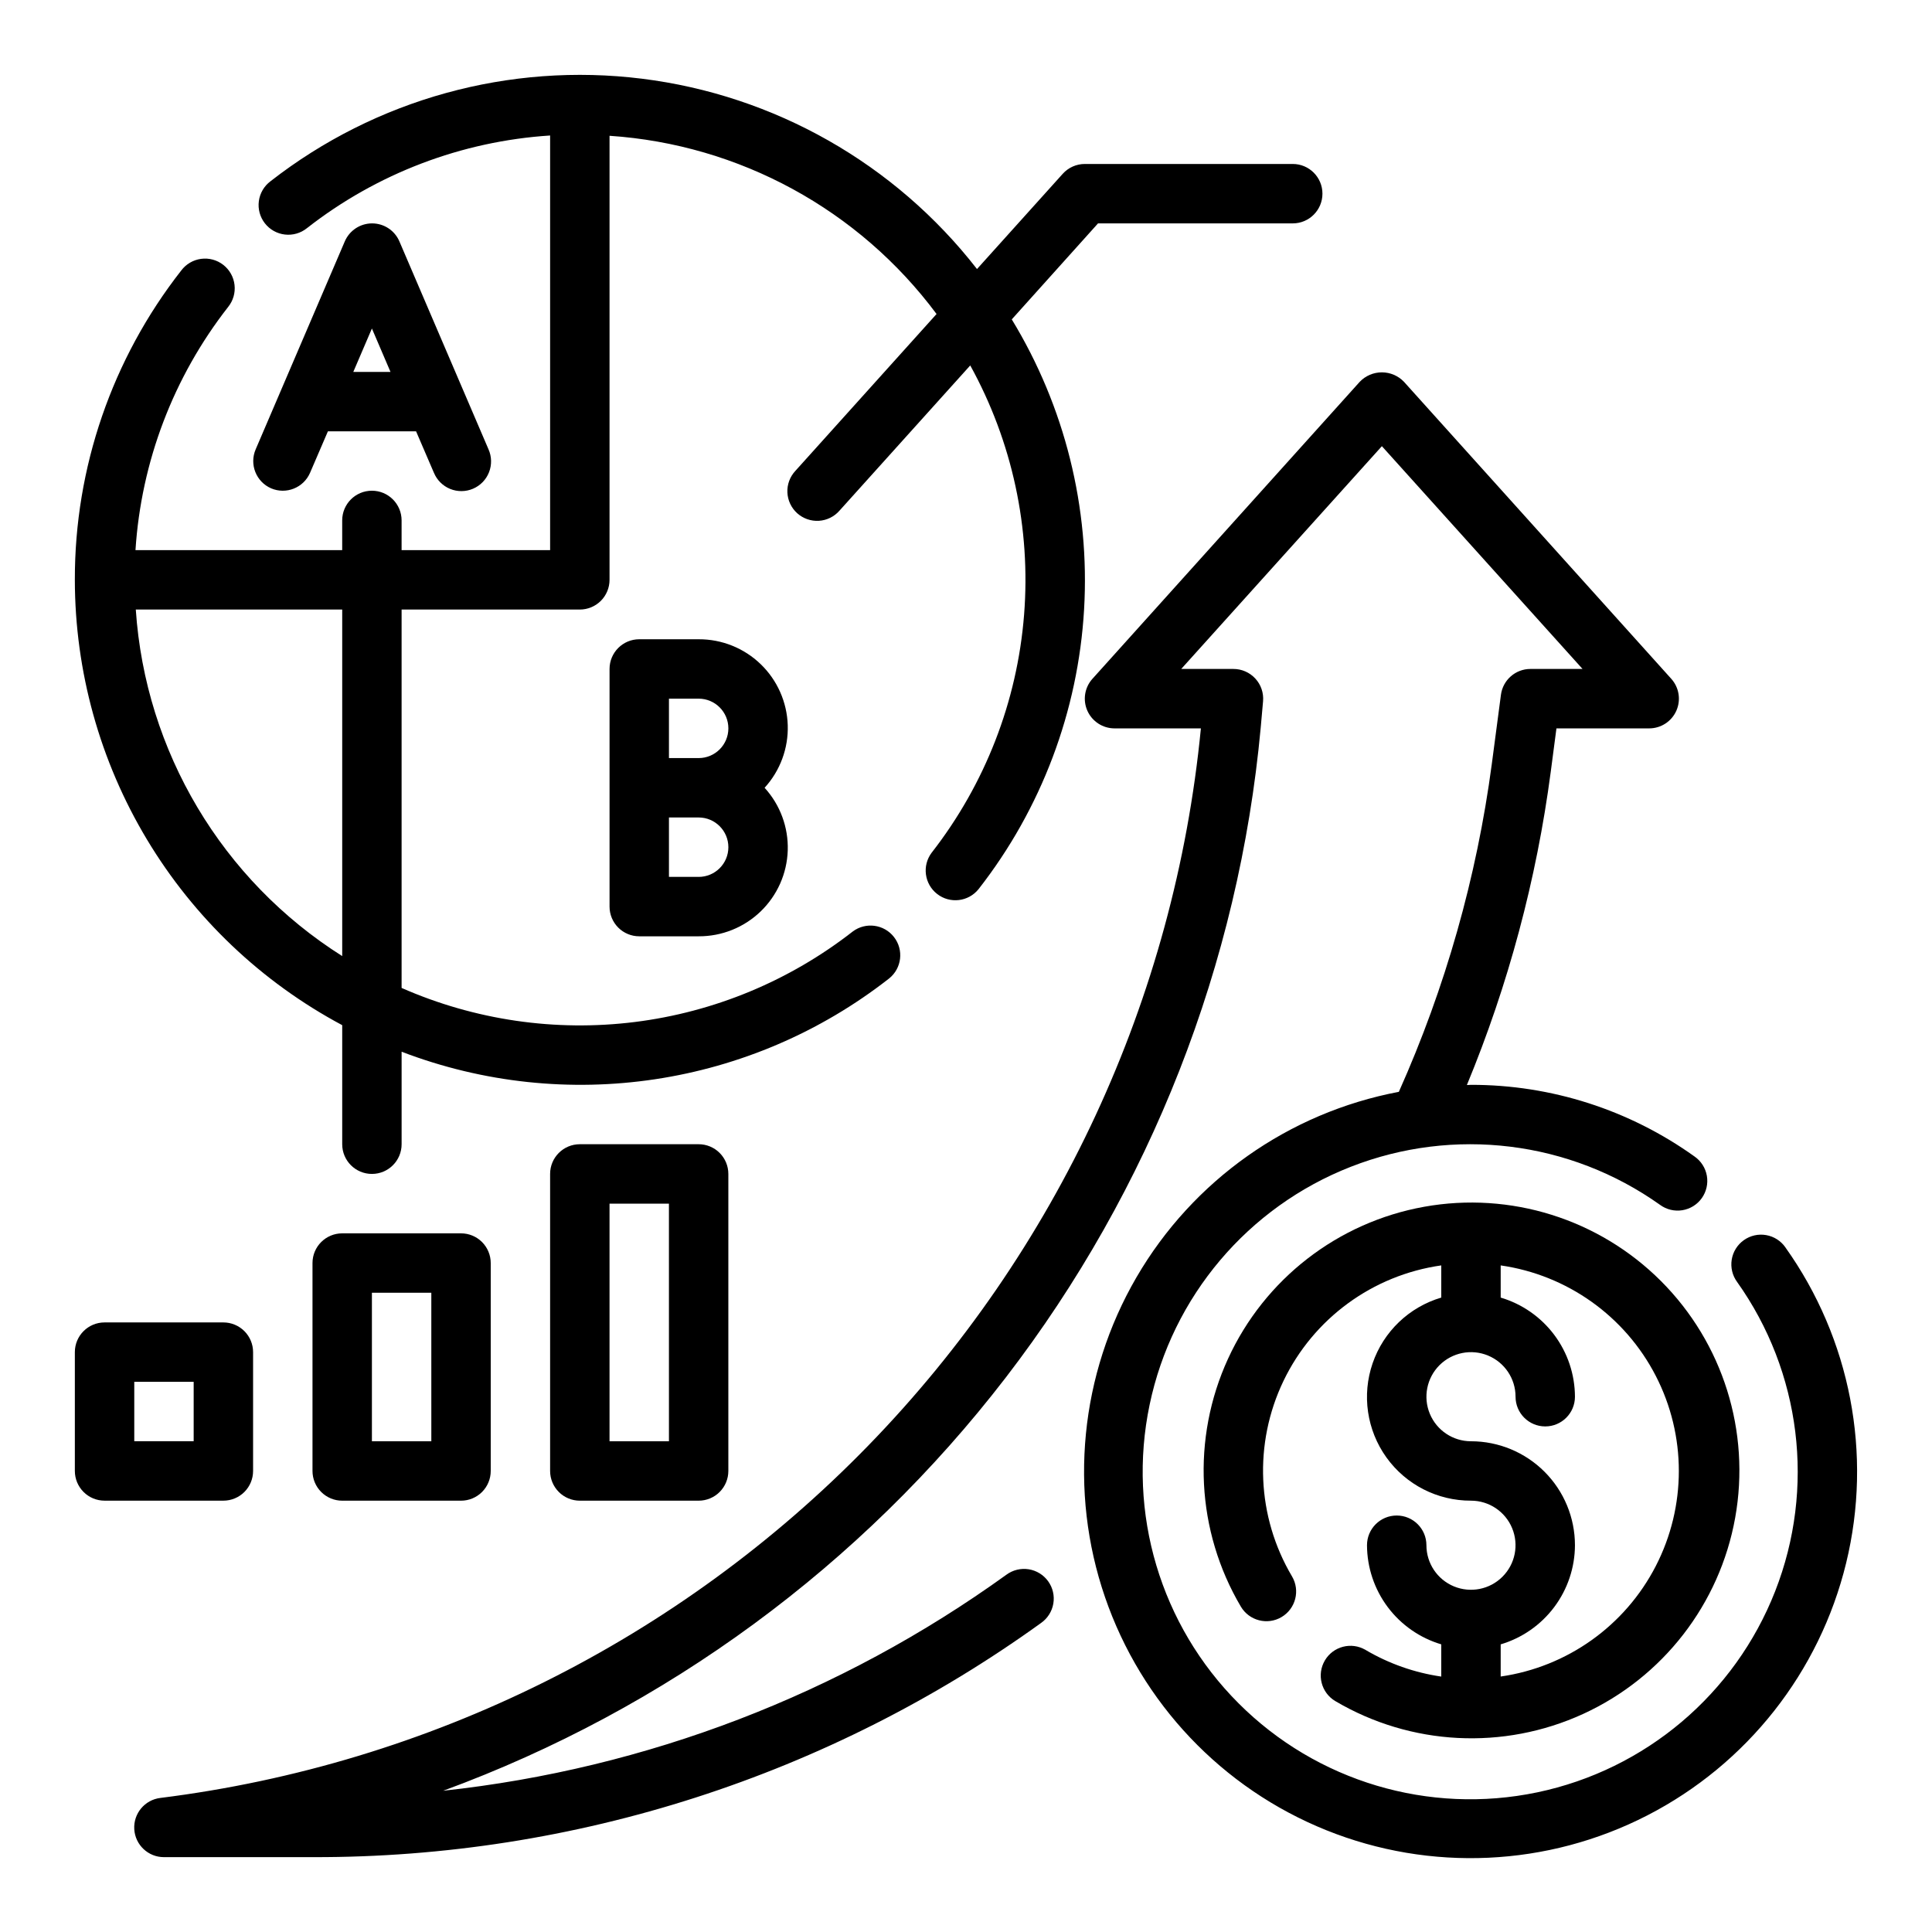<?xml version="1.0" encoding="UTF-8"?>
<!-- The Best Svg Icon site in the world: iconSvg.co, Visit us! https://iconsvg.co -->
<svg fill="#000000" width="800px" height="800px" version="1.1" viewBox="144 144 512 512" xmlns="http://www.w3.org/2000/svg">
 <g>
  <path d="m297.66 447.23c-4.348 0-7.875 3.523-7.875 7.871v78.723c0 2.086 0.832 4.09 2.309 5.566 1.473 1.477 3.477 2.305 5.566 2.305h31.488-0.004c2.09 0 4.094-0.828 5.566-2.305 1.477-1.477 2.309-3.481 2.309-5.566v-78.723c0-2.086-0.832-4.09-2.309-5.566-1.473-1.477-3.477-2.305-5.566-2.305zm23.617 78.719h-15.746v-62.973h15.742z"/>
  <path d="m234.69 470.85c-4.348 0-7.875 3.523-7.875 7.871v55.105c0 2.086 0.832 4.09 2.309 5.566 1.477 1.477 3.477 2.305 5.566 2.305h31.488c2.086 0 4.09-0.828 5.566-2.305 1.473-1.477 2.305-3.481 2.305-5.566v-55.105c0-2.086-0.832-4.09-2.305-5.566-1.477-1.477-3.481-2.305-5.566-2.305zm23.617 55.105-15.746-0.004v-39.359h15.742z"/>
  <path d="m211.07 533.82v-31.488c0-2.09-0.828-4.09-2.305-5.566-1.477-1.477-3.481-2.309-5.566-2.309h-31.488c-4.348 0-7.875 3.527-7.875 7.875v31.488c0 2.086 0.832 4.09 2.309 5.566 1.477 1.477 3.477 2.305 5.566 2.305h31.488c2.086 0 4.09-0.828 5.566-2.305s2.305-3.481 2.305-5.566zm-15.746-7.875h-15.742v-15.742h15.742z"/>
  <path d="m505.89 581.25c-3.746-2.207-8.574-0.965-10.785 2.781-2.211 3.746-0.969 8.574 2.777 10.785 20.016 11.812 44.547 13.082 65.672 3.394 21.129-9.688 36.176-29.102 40.285-51.977 4.109-22.879-3.238-46.316-19.672-62.75-16.438-16.434-39.875-23.785-62.75-19.676s-42.293 19.156-51.98 40.285c-9.688 21.125-8.418 45.656 3.398 65.672 2.211 3.746 7.039 4.992 10.781 2.781 3.746-2.211 4.992-7.039 2.781-10.785-9.363-15.801-10.211-35.23-2.266-51.789 7.949-16.555 23.641-28.047 41.82-30.625v8.527c-8.527 2.519-15.309 9.008-18.195 17.418-2.891 8.41-1.531 17.695 3.644 24.926 5.176 7.231 13.531 11.504 22.426 11.477 4.773 0 9.082 2.875 10.906 7.289 1.828 4.414 0.82 9.492-2.559 12.867-3.375 3.379-8.457 4.387-12.867 2.562-4.414-1.828-7.289-6.137-7.289-10.91 0-4.348-3.523-7.871-7.871-7.871-4.348 0-7.875 3.523-7.875 7.871 0.023 5.91 1.949 11.66 5.492 16.391 3.547 4.731 8.52 8.195 14.188 9.879v8.543-0.004c-7.082-1.027-13.898-3.426-20.062-7.062zm55.488-27.746c0-7.309-2.902-14.316-8.07-19.484-5.168-5.164-12.176-8.07-19.48-8.07-4.777 0-9.082-2.875-10.91-7.289-1.828-4.41-0.816-9.488 2.559-12.867 3.379-3.375 8.457-4.387 12.867-2.559 4.414 1.828 7.293 6.133 7.293 10.91 0 4.348 3.523 7.871 7.871 7.871s7.871-3.523 7.871-7.871c-0.02-5.914-1.945-11.66-5.492-16.395-3.543-4.731-8.52-8.195-14.188-9.875v-8.527c17.621 2.531 32.934 13.43 41.09 29.254 8.16 15.824 8.16 34.617 0 50.441-8.156 15.824-23.469 26.723-41.09 29.254v-8.523c5.668-1.684 10.645-5.148 14.188-9.879 3.547-4.731 5.473-10.48 5.492-16.391z"/>
  <path d="m617.17 474.59c-1.199-1.734-3.039-2.914-5.117-3.277-2.074-0.363-4.207 0.121-5.922 1.344-1.719 1.219-2.871 3.078-3.207 5.16-0.336 2.078 0.176 4.207 1.422 5.906 16.977 23.867 20.773 54.684 10.094 81.957-10.68 27.27-34.391 47.316-63.062 53.312-28.668 5.992-58.426-2.875-79.133-23.586-20.711-20.711-29.582-50.469-23.586-79.137 5.992-28.668 26.039-52.383 53.312-63.059 27.27-10.68 58.09-6.887 81.957 10.09 1.699 1.246 3.824 1.758 5.906 1.422 2.078-0.332 3.938-1.488 5.16-3.203 1.219-1.719 1.703-3.852 1.34-5.926-0.363-2.074-1.543-3.918-3.277-5.117-17.273-12.367-37.988-19.008-59.234-18.984-0.363 0-0.715 0.047-1.086 0.055 10.992-26.578 18.461-54.477 22.223-82.988l1.512-11.531h24.582c3.109 0 5.926-1.832 7.191-4.672 1.262-2.84 0.738-6.156-1.344-8.469l-70.848-78.719c-1.527-1.594-3.641-2.492-5.848-2.492s-4.32 0.898-5.848 2.492l-70.848 78.719h-0.004c-2.078 2.312-2.602 5.629-1.34 8.469 1.266 2.84 4.082 4.672 7.191 4.672h22.891c-6.953 71.531-38.047 138.57-88.16 190.08-50.113 51.516-116.27 84.441-187.58 93.363-4.141 0.492-7.176 4.129-6.926 8.293 0.25 4.16 3.703 7.406 7.871 7.398h39.574c69.219 0.145 136.71-21.574 192.86-62.055 1.727-1.207 2.898-3.055 3.254-5.133 0.355-2.074-0.137-4.207-1.367-5.918-1.23-1.711-3.094-2.856-5.172-3.184-2.082-0.324-4.207 0.195-5.902 1.449-43.949 31.691-95.383 51.418-149.25 57.246 59.055-21.676 110.75-59.652 149.1-109.52 38.348-49.867 61.77-109.58 67.551-172.22l0.621-6.981c0.195-2.207-0.547-4.391-2.047-6.019-1.496-1.629-3.613-2.555-5.824-2.547h-13.816l53.176-59.039 53.176 59.039h-13.816c-3.953 0-7.293 2.93-7.809 6.848l-2.426 18.383c-3.992 29.98-12.289 59.227-24.629 86.836-29.215 5.519-54.594 23.461-69.539 49.16-14.945 25.703-17.984 56.633-8.332 84.75 9.656 28.121 31.051 50.66 58.633 61.762 27.582 11.102 58.625 9.676 85.07-3.914 26.441-13.59 45.676-38 52.707-66.891 7.027-28.887 1.156-59.406-16.086-83.625z"/>
  <path d="m215.84 273.41c3.996 1.711 8.625-0.141 10.336-4.133l4.723-10.973h23.363l4.723 10.973h0.004c0.801 1.945 2.352 3.492 4.301 4.289 1.953 0.797 4.141 0.777 6.078-0.055 1.938-0.828 3.461-2.402 4.227-4.363 0.77-1.965 0.719-4.152-0.137-6.074l-23.617-55.105c-1.242-2.894-4.086-4.769-7.234-4.769-3.148 0-5.992 1.875-7.234 4.769l-23.617 55.105c-1.719 3.981 0.109 8.602 4.086 10.336zm31.645-30.852h-9.855l4.93-11.5z"/>
  <path d="m329.15 313.41h-15.742c-4.348 0-7.871 3.523-7.871 7.871v62.977c0 2.09 0.828 4.09 2.305 5.566 1.477 1.477 3.481 2.305 5.566 2.305h15.742c6.125 0.027 12.02-2.336 16.426-6.586 4.41-4.25 6.984-10.051 7.184-16.172 0.195-6.121-2.004-12.078-6.133-16.602 4.129-4.523 6.328-10.48 6.133-16.602-0.199-6.117-2.773-11.922-7.184-16.172-4.406-4.25-10.301-6.613-16.426-6.586zm-7.871 15.742h7.871c4.348 0 7.875 3.527 7.875 7.875 0 4.348-3.527 7.871-7.875 7.871h-7.871zm7.871 47.23-7.871 0.004v-15.746h7.871c4.348 0 7.875 3.527 7.875 7.875 0 4.348-3.527 7.871-7.875 7.871z"/>
  <path d="m234.69 415.68v31.551c0 4.348 3.523 7.871 7.871 7.871s7.871-3.523 7.871-7.871v-24.512c43.496 16.648 92.535 9.277 129.21-19.43 3.344-2.695 3.914-7.57 1.277-10.961-2.633-3.391-7.5-4.043-10.934-1.469-16.723 13.055-36.664 21.34-57.715 23.977-21.051 2.633-42.418-0.484-61.84-9.02v-100.28h47.234c2.086 0 4.09-0.832 5.566-2.305 1.473-1.477 2.305-3.481 2.305-5.566v-117.68c34.406 2.301 66.078 19.562 86.664 47.23l-37.406 41.562-0.004 0.004c-1.445 1.543-2.211 3.602-2.121 5.715 0.09 2.113 1.027 4.102 2.598 5.516 1.574 1.414 3.648 2.137 5.758 2.008 2.109-0.133 4.082-1.109 5.465-2.707l34.637-38.469c11.125 20.16 16.086 43.148 14.266 66.105-1.816 22.957-10.336 44.875-24.5 63.035-2.574 3.434-1.922 8.301 1.469 10.934 3.391 2.637 8.266 2.066 10.961-1.277 16.641-21.289 26.398-47.148 27.973-74.125s-5.109-53.793-19.164-76.875l22.859-25.441h51.602c4.348 0 7.871-3.527 7.871-7.875 0-4.348-3.523-7.871-7.871-7.871h-55.102c-2.234 0-4.359 0.949-5.852 2.606l-22.719 25.238c-21.73-27.93-53.676-46.078-88.797-50.441-35.117-4.363-70.531 5.414-98.438 27.18-1.691 1.266-2.801 3.16-3.082 5.25-0.281 2.094 0.289 4.211 1.586 5.879 1.297 1.668 3.207 2.746 5.305 2.988 2.098 0.246 4.207-0.363 5.852-1.688 18.52-14.484 40.98-23.043 64.445-24.559v109.88h-39.359v-7.871c0-4.348-3.523-7.871-7.871-7.871s-7.871 3.523-7.871 7.871v7.871h-54.781c1.516-23.465 10.074-45.926 24.559-64.445 1.324-1.645 1.934-3.754 1.688-5.852-0.242-2.098-1.32-4.008-2.988-5.305-1.668-1.297-3.785-1.867-5.879-1.586-2.09 0.281-3.984 1.391-5.25 3.082-18.324 23.391-28.258 52.262-28.199 81.98 0.023 24.238 6.625 48.023 19.102 68.805 12.477 20.785 30.363 37.793 51.75 49.211zm0-18.309c-31.855-20.121-52.18-54.246-54.703-91.836h54.703z"/>
 </g>
</svg>